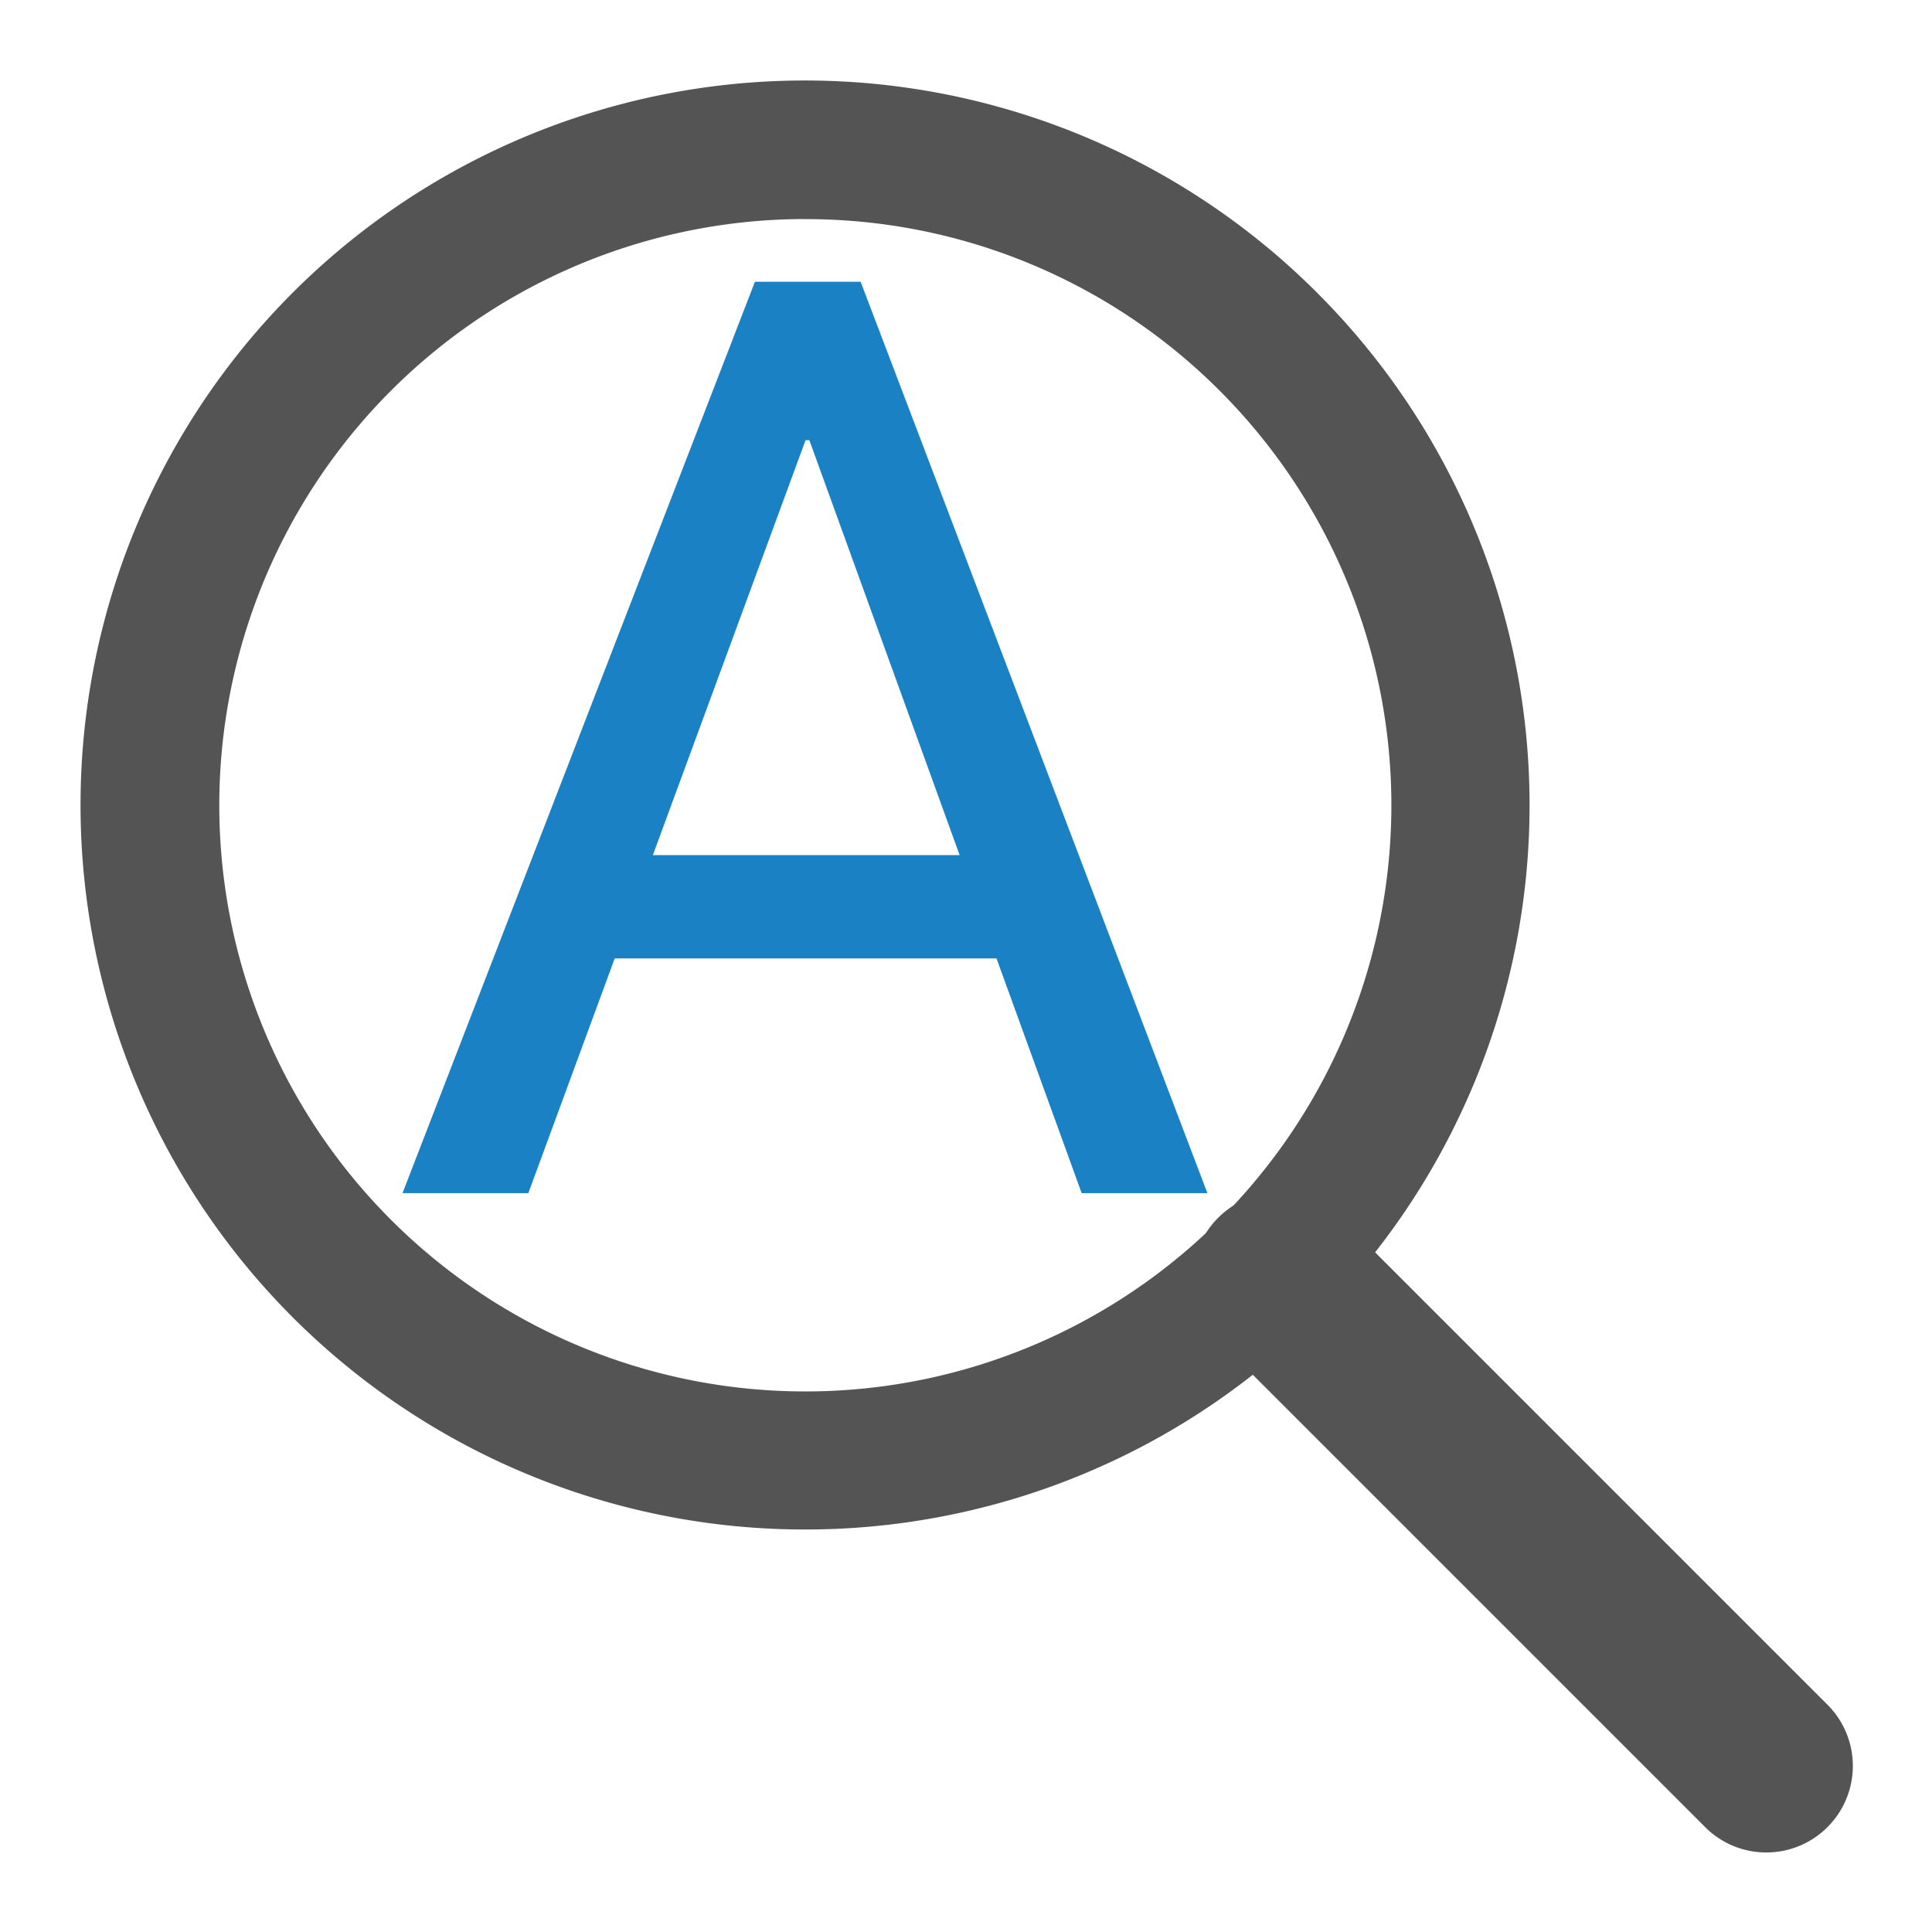 <?xml version="1.0" encoding="UTF-8" standalone="no"?>
<svg
   xmlns:dc="http://purl.org/dc/elements/1.1/"
   xmlns:cc="http://creativecommons.org/ns#"
   xmlns:rdf="http://www.w3.org/1999/02/22-rdf-syntax-ns#"
   xmlns:svg="http://www.w3.org/2000/svg"
   xmlns="http://www.w3.org/2000/svg"
   xmlns:sodipodi="http://sodipodi.sourceforge.net/DTD/sodipodi-0.dtd"
   xmlns:inkscape="http://www.inkscape.org/namespaces/inkscape"
   id="Слой_1"
   data-name="Слой 1"
   viewBox="0 0 24 24"
   version="1.1"
   sodipodi:docname="zoom_auto_fit_in_page.svg"
   inkscape:version="1.0.1 (c497b03c, 2020-09-10)">
  <sodipodi:namedview
     pagecolor="#ffffff"
     bordercolor="#666666"
     borderopacity="1"
     objecttolerance="10"
     gridtolerance="10"
     guidetolerance="10"
     inkscape:pageopacity="0"
     inkscape:pageshadow="2"
     inkscape:window-width="1609"
     inkscape:window-height="1035"
     id="namedview30"
     showgrid="true"
     inkscape:zoom="32.487727"
     inkscape:cx="14.823654"
     inkscape:cy="10.53888"
     inkscape:window-x="0"
     inkscape:window-y="169"
     inkscape:window-maximized="0"
     inkscape:document-rotation="0"
     inkscape:current-layer="Слой_1">
    <inkscape:grid
       type="xygrid"
       id="grid_kicad"
       spacingx="1"
       spacingy="1"
       color="#9999ff"
       opacity="0.13"
       empspacing="2" />
  </sodipodi:namedview>
  <defs
     id="defs160511">
    <style
       id="style160509">.cls-1{fill:#545454;}.cls-2{fill:#b9b9b9;}.cls-3{fill:#1a81c4;}</style>
  </defs>
  <title
     id="title160513">zoom_auto_fit_in_page</title>
  <path
     class="cls-1"
     d="m 21.942,23.012 a 1.071,1.071 0 0 1 -0.76,-0.315 l -6.177,-6.177 a 1.093,1.093 0 0 1 1.52,-1.52 l 6.177,6.177 A 1.075,1.075 0 0 1 21.942,23.012 Z"
     id="path160515"
     style="stroke-width:1.229" />
  <path
     class="cls-3"
     d="M 12.379,11.906 H 7.636 L 6.563,14.822 H 5 L 9.378,3.5 h 1.313 l 4.308,11.322 H 13.437 Z M 8.11,10.623 H 11.921 L 10.054,5.468 h -0.047 z"
     id="path160519"
     style="stroke-width:0.876" />
  <path
     class="cls-1"
     d="M 9.998,19 A 8.998,9 0 1 1 16.362,3.637 v 0 A 8.995,8.997 0 0 1 9.998,19 Z m 0,-16.279 a 7.28,7.282 0 1 0 5.151,2.13 7.261,7.263 0 0 0 -5.151,-2.129 z"
     id="path160587"
     style="fill:#545454;stroke-width:0.9" />
</svg>
